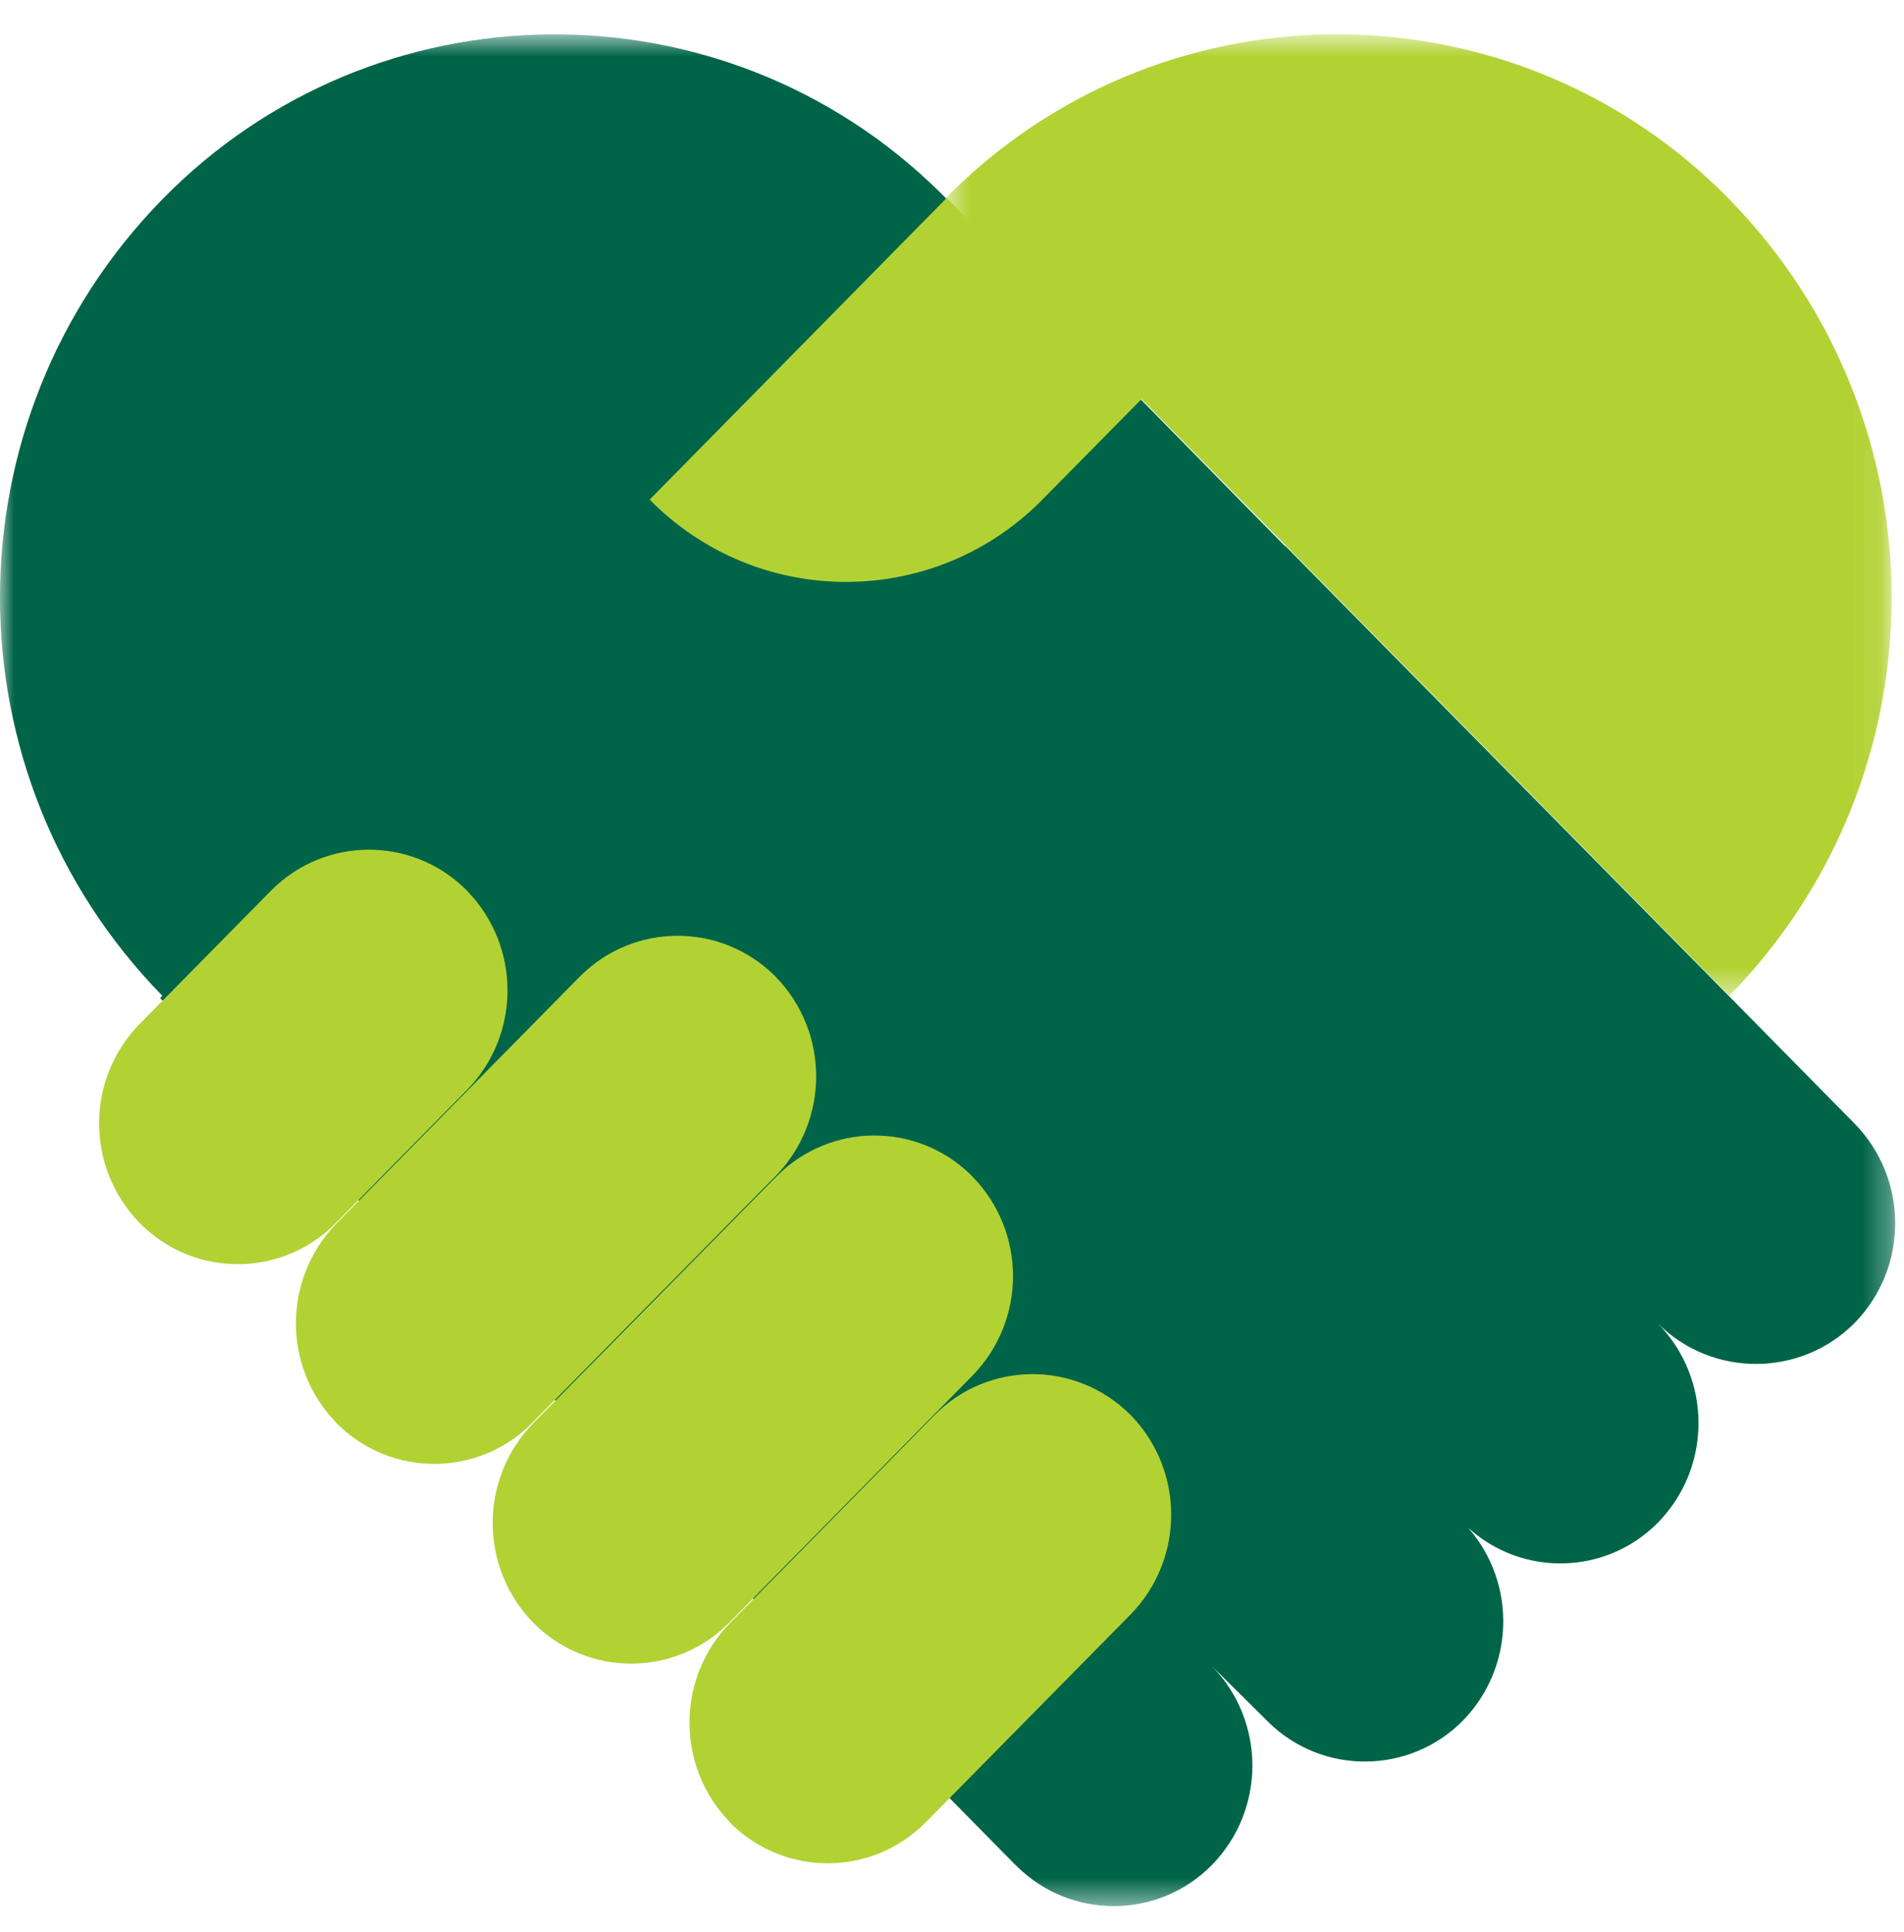 <?xml version="1.0" encoding="UTF-8"?>
<svg xmlns="http://www.w3.org/2000/svg" xmlns:xlink="http://www.w3.org/1999/xlink" width="69px" height="70px" viewBox="0 0 69 70" version="1.1">
  <title>respect_icon</title>
  <defs>
    <polygon id="path-1" points="0 0.703 68.681 0.703 68.681 68.515 0 68.515"></polygon>
    <polygon id="path-3" points="0.597 0.702 34.916 0.702 34.916 35.535 0.597 35.535"></polygon>
  </defs>
  <g id="Pages" stroke="none" stroke-width="1" fill="none" fill-rule="evenodd">
    <g id="02_About" transform="translate(-1013, -1726)">
      <g id="respect_icon" transform="translate(1013, 1726)">
        <g id="Group-3" transform="translate(0, 0.541)">
          <mask id="mask-2" fill="white">
            <use xlink:href="#path-1"></use>
          </mask>
          <g id="Clip-2"></g>
          <path d="M36.807,67.032 L20.673,50.662 L20.628,50.709 L5.801,35.618 L5.884,35.535 C-1.962,27.516 -1.962,14.698 5.884,6.679 C13.576,-1.174 26.176,-1.304 34.027,6.388 C34.125,6.484 34.224,6.581 34.32,6.679 L34.266,6.733 L46.533,19.21 C46.564,19.232 46.593,19.255 46.622,19.282 L67.214,40.17 C69.17,42.177 69.17,45.377 67.214,47.384 C65.255,49.359 62.061,49.371 60.086,47.411 C60.086,47.409 60.084,47.409 60.084,47.409 C62.043,49.413 62.043,52.615 60.084,54.62 C58.216,56.517 55.182,56.6 53.21,54.811 C54.971,56.833 54.888,59.87 53.018,61.791 C51.082,63.754 47.921,63.776 45.958,61.841 C45.941,61.825 45.925,61.807 45.909,61.791 L43.916,59.816 C45.876,61.821 45.876,65.023 43.916,67.028 C41.983,68.99 38.821,69.014 36.859,67.079 L36.807,67.028 L36.807,67.032 Z" id="Fill-1" fill="#006548" mask="url(#mask-2)"></path>
        </g>
        <path d="M5.063,44.308 C3.101,42.301 3.101,39.098 5.063,37.094 L9.817,32.272 C11.75,30.308 14.912,30.286 16.874,32.219 L16.925,32.272 C18.881,34.279 18.881,37.479 16.925,39.486 L12.171,44.308 C10.245,46.27 7.092,46.301 5.128,44.373 L5.063,44.308 Z M12.189,51.548 C10.236,49.539 10.236,46.339 12.189,44.33 L21.004,35.389 C22.94,33.427 26.099,33.405 28.061,35.338 C28.077,35.356 28.095,35.371 28.111,35.389 C30.066,37.396 30.066,40.596 28.111,42.603 L19.291,51.548 C17.356,53.51 14.199,53.533 12.236,51.598 C12.219,51.582 12.203,51.564 12.185,51.548 L12.189,51.548 Z M19.32,58.785 C17.367,56.775 17.367,53.575 19.32,51.566 L28.135,42.626 C30.068,40.664 33.226,40.639 35.19,42.572 C35.206,42.59 35.224,42.608 35.241,42.626 C37.201,44.63 37.201,47.833 35.241,49.837 L26.427,58.785 C24.494,60.747 21.334,60.769 19.372,58.836 C19.354,58.818 19.338,58.803 19.32,58.785 L19.32,58.785 Z M26.451,66.016 C24.498,64.007 24.498,60.81 26.451,58.803 L33.867,51.268 C35.802,49.306 38.964,49.286 40.926,51.221 C40.944,51.237 40.96,51.255 40.978,51.268 C42.931,53.277 42.931,56.477 40.978,58.484 L33.548,66.019 C31.613,67.981 28.456,68.003 26.494,66.068 C26.476,66.052 26.46,66.034 26.442,66.019 L26.451,66.016 Z" id="Fill-4" fill="#B2D234"></path>
        <path d="M34.306,7.173 L23.543,18.1 C27.409,22.029 33.728,22.083 37.659,18.217 C37.699,18.179 37.737,18.141 37.775,18.1 L41.431,14.396 L34.306,7.173 Z" id="Fill-6" fill="#B2D234"></path>
        <g id="Group-10" transform="translate(33.636, 0.541)">
          <mask id="mask-4" fill="white">
            <use xlink:href="#path-3"></use>
          </mask>
          <g id="Clip-9"></g>
          <path d="M29.033,6.677 C21.34,-1.176 8.737,-1.306 0.886,6.388 C0.788,6.484 0.691,6.581 0.597,6.677 L29.033,35.535 C36.877,27.516 36.877,14.698 29.033,6.679" id="Fill-8" fill="#B2D234" mask="url(#mask-4)"></path>
        </g>
      </g>
    </g>
  </g>
</svg>
